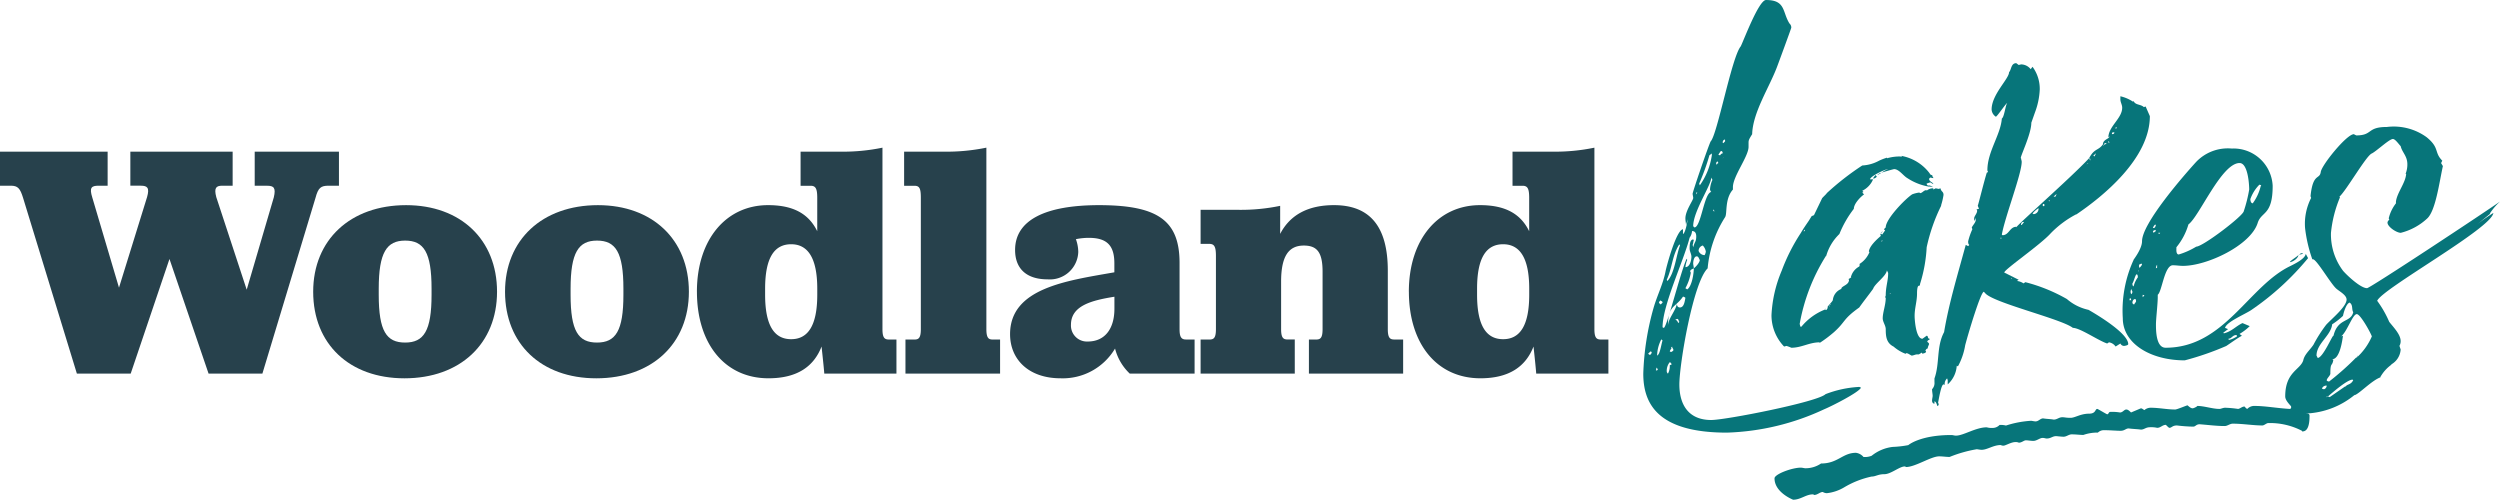 <svg xmlns="http://www.w3.org/2000/svg" xmlns:xlink="http://www.w3.org/1999/xlink" width="225.979" height="45.166" viewBox="0 0 225.979 45.166"><defs><clipPath id="clip-path"><rect id="Rectangle_928" data-name="Rectangle 928" width="225.979" height="45.166" fill="none"></rect></clipPath></defs><g id="Group_1460" data-name="Group 1460" transform="translate(0 0)"><g id="Group_1459" data-name="Group 1459" transform="translate(0 0)" clip-path="url(#clip-path)"><path id="Path_1671" data-name="Path 1671" d="M2.084,11.793C1.813,10.917,1.6,10.7.966,10.7H0V7.622H9.729V10.7H8.913c-.665,0-.845.182-.574,1.057l2.417,8.159,2.538-8.188c.241-.847.031-1.029-.574-1.029h-.937V7.622h9.246V10.7h-.937c-.574,0-.755.212-.543,1.029L22.3,20.1l2.448-8.339c.21-.876,0-1.057-.6-1.057H23.023V7.622h7.615V10.7H29.7c-.694,0-.937.182-1.178,1.088L23.718,27.685H18.853L15.319,17.323,11.814,27.685H6.949Z" transform="translate(0 6.086)" fill="#27414c"></path><path id="Path_1672" data-name="Path 1672" d="M15.741,18.138c0-4.683,3.354-7.827,8.4-7.827,4.926,0,8.219,3.113,8.219,7.827,0,4.683-3.323,7.825-8.37,7.825-4.985,0-8.249-3.111-8.249-7.825m10.7.272v-.545c0-3.293-.7-4.35-2.387-4.35-1.662,0-2.388,1.057-2.388,4.35v.545c0,3.293.7,4.322,2.388,4.322s2.387-1.057,2.387-4.322" transform="translate(12.568 8.233)" fill="#27414c"></path><path id="Path_1673" data-name="Path 1673" d="M25.384,18.138c0-4.683,3.354-7.827,8.4-7.827,4.926,0,8.219,3.113,8.219,7.827,0,4.683-3.323,7.825-8.37,7.825-4.985,0-8.249-3.111-8.249-7.825m10.7.272v-.545c0-3.293-.7-4.35-2.387-4.35-1.662,0-2.388,1.057-2.388,4.35v.545c0,3.293.7,4.322,2.388,4.322s2.387-1.057,2.387-4.322" transform="translate(20.267 8.233)" fill="#27414c"></path><path id="Path_1674" data-name="Path 1674" d="M35.028,20.444c0-4.714,2.629-7.827,6.433-7.827,2.329,0,3.689.816,4.444,2.358V11.954c0-.847-.151-1.088-.6-1.088h-.906V7.783H48.05A17.5,17.5,0,0,0,51.8,7.422V23.829c0,.815.212.935.6.935h.664v3.082H46.54c0-.12-.122-1.329-.245-2.448-.692,1.784-2.174,2.87-4.8,2.87-3.93,0-6.465-3.111-6.465-7.825m10.877.272v-.545c0-2.87-.908-4.018-2.358-4.018-1.48,0-2.356,1.147-2.356,4.018v.545c0,2.87.876,4.019,2.356,4.019,1.45,0,2.358-1.119,2.358-4.019" transform="translate(27.967 5.926)" fill="#27414c"></path><path id="Path_1675" data-name="Path 1675" d="M45.563,24.765h.816c.361,0,.574-.12.574-.937V11.953c0-.845-.12-1.086-.574-1.086h-.937V7.784H49.1a17.9,17.9,0,0,0,3.777-.363V23.828c0,.816.212.937.574.937h.665v3.082H45.563Z" transform="translate(36.283 5.926)" fill="#27414c"></path><path id="Path_1676" data-name="Path 1676" d="M56.721,13.392a3.535,3.535,0,0,1,.212,1.149,2.57,2.57,0,0,1-2.78,2.476c-1.874,0-2.931-.937-2.931-2.658,0-2.689,2.719-4.048,7.584-4.048,5.318,0,7.282,1.388,7.282,5.226v5.983c0,.694.151.935.575.935h.784v3.082H61.586a4.72,4.72,0,0,1-1.329-2.266,5.49,5.49,0,0,1-4.926,2.69c-2.87,0-4.563-1.694-4.563-3.989,0-4.171,5.136-4.834,9.427-5.591v-.815c0-1.572-.635-2.3-2.3-2.3a5.97,5.97,0,0,0-1.178.12M60.2,19.677V18.589c-2.084.333-3.928.816-3.928,2.538a1.444,1.444,0,0,0,1.511,1.511c1.6,0,2.417-1.209,2.417-2.96" transform="translate(40.534 8.233)" fill="#27414c"></path><path id="Path_1677" data-name="Path 1677" d="M67.536,12.91c.906-1.753,2.568-2.6,4.865-2.6,3.2,0,4.865,1.874,4.865,5.922v5.287c0,.816.212.937.6.937h.786V25.54H70.135V22.458h.635c.392,0,.6-.12.6-.937v-5.2c0-1.723-.484-2.358-1.692-2.358-1.36,0-2.056.937-2.056,3.264v4.289c0,.816.212.937.6.937h.635V25.54H60.344V22.458h.786c.392,0,.6-.12.6-.937V14.9c0-.845-.151-1.088-.6-1.088h-.786V10.734H63.82a17.372,17.372,0,0,0,3.716-.361Z" transform="translate(48.18 8.233)" fill="#27414c"></path><path id="Path_1678" data-name="Path 1678" d="M70.811,20.444c0-4.714,2.628-7.827,6.435-7.827,2.327,0,3.687.816,4.442,2.358V11.954c0-.847-.151-1.088-.6-1.088h-.906V7.783h3.656a17.475,17.475,0,0,0,3.746-.361V23.829c0,.815.212.935.6.935h.665v3.082H82.323c0-.12-.12-1.329-.243-2.448-.694,1.784-2.176,2.87-4.8,2.87-3.928,0-6.465-3.111-6.465-7.825m10.877.272v-.545c0-2.87-.906-4.018-2.358-4.018-1.48,0-2.356,1.147-2.356,4.018v.545c0,2.87.876,4.019,2.356,4.019,1.451,0,2.358-1.119,2.358-4.019" transform="translate(56.537 5.926)" fill="#27414c"></path><path id="Path_1679" data-name="Path 1679" d="M86.455,20.34c0-.164-.054-.381-.054-.6,0-.707.707-1.631.707-1.849,0-.11-.054-.272-.054-.381,0-.162,1.414-4.3,1.631-4.73.6-.6,1.9-7.615,2.719-8.593C91.676,3.644,93.036,0,93.688,0c1.795,0,1.467,1.088,2.12,2.122a.489.489,0,0,1,.164.379c0,.056-1.2,3.318-1.306,3.59-.707,1.849-2.174,4.079-2.23,6.037-.272.435-.326.543-.326.761v.381c0,.87-1.414,2.663-1.414,3.644v.218c-.763.87-.491,2.174-.709,2.5a10.212,10.212,0,0,0-1.575,4.624c-1.306,1.25-2.557,8.647-2.557,10.5,0,1.741.763,3.208,2.883,3.208,1.306,0,9.625-1.631,10.332-2.338a9.828,9.828,0,0,1,3.047-.653c.054,0,.054.054.162.054-.162.435-2.773,1.741-3.316,1.958a22.327,22.327,0,0,1-8.81,2.12c-6.253,0-7.559-2.61-7.559-5.329a24.48,24.48,0,0,1,.924-5.928c.326-1.142.87-2.176,1.088-3.318.108-.543.978-3.752,1.577-3.807v.435c.218-.108.379-1.032.435-1.36ZM83.029,31.978l.162.108a.3.3,0,0,0,.164-.272l-.108-.054Zm.707,1.521.164-.054a.289.289,0,0,0-.11-.218Zm.6-2.719-.11-.108a3.266,3.266,0,0,0-.381,1.468c.273-.108.381-1.086.491-1.36m0-3.424c0-.164-.164-.11-.164-.218l-.164.162a.292.292,0,0,0,.164.218Zm2.61-4.135c0-.272-.164-.489-.164-.761,0-.218,0-.816.327-.816l.054.056c-.054.162-.054.326-.108.435l.054.216c.108-.489.272-.489.272-.978,0-.218-.054-.489-.381-.489a1.136,1.136,0,0,1-.218.6c-.543,2.12-2.446,6.089-2.446,8.1l.108.054c.272,0,1.468-4.894,2.066-6.253l.054.108a2.33,2.33,0,0,0-.162.653c.435,0,.543-.707.543-.924m-1.088-1.142c-.653.98-.653,2.176-1.142,3.21l.056.108c.651-.653.815-2.394,1.14-3.208ZM85.15,32.956a.24.24,0,0,0-.164-.218,1.239,1.239,0,0,0-.272.816.285.285,0,0,0,.11.218,1.4,1.4,0,0,0,.162-.763Zm1.034-6.145c-.707,1.034-1.36.761-1.36,2.665,0-.653.653-1.306.815-2.012,0,.164.056.326.272.326.381,0,.435-.6.491-.869a.411.411,0,0,0-.218-.11m-.98,4.514-.108.108.054.056a.731.731,0,0,0-.164.272l.11.054c.054,0,.218-.108.218-.164,0-.162-.11-.162-.11-.326m.6-2.284a.281.281,0,0,0-.108-.218l-.218.054a.488.488,0,0,1,.272.327l.108-.11Zm1.034-4.514a.173.173,0,0,0,.054.11A4.361,4.361,0,0,1,86.4,26.05l.162.108c.435-.272.6-1.468.6-1.9-.108.054-.326.108-.326.272m1.9-8.483c0,.707-1.631,3.045-1.631,4.4l.108.11c.6,0,.87-3.1,1.523-3.208a.424.424,0,0,1-.11-.218,2.291,2.291,0,0,1,.218-.87Zm-1.034,7.449c-.054-.054-.108-.326-.272-.326-.272,0-.326.489-.326.653,0,.11.054.272.054.435.218-.164.543-.545.543-.763m-.326-5.928c.054-.054.054-.108.108-.162H87.38Zm.6,4.624a.5.5,0,0,0-.381.489.59.59,0,0,0,.543.381.768.768,0,0,0,.11-.327,1.035,1.035,0,0,0-.272-.543m.815-8.321-.218.164a20.183,20.183,0,0,1-.924,2.556l.054.164a6.238,6.238,0,0,0,1.088-2.719Zm.218,5.167-.108-.11c0,.164.108.164.108.218Zm.164-4.3.054.164c.054-.11.11-.164.164-.164l-.11-.164Zm.435-1.088a3.354,3.354,0,0,0-.218.327c0,.054.164.054.164.054a.243.243,0,0,1,.218-.164c0-.054,0-.218-.164-.218m.379-.869v-.164c-.162,0-.216.164-.216.272l.054.054Zm-.108,1.468a.188.188,0,0,0-.108.054Z" transform="translate(65.945 0.001)" fill="#07757a"></path><path id="Path_1680" data-name="Path 1680" d="M96.973,17.621a2.272,2.272,0,0,0,.924-1.088l-.054-.054c.054-.489.707-1.088,1.088-1.414l-.056-.11.056-.108.108.108.272-.379-.108-.11.164-.164c0-.761,1.739-2.556,2.392-2.991a2.889,2.889,0,0,1,.653-.162l.054.054c.218,0,.327-.273.6-.273v.056a.863.863,0,0,1,.6-.218v.108l.218-.108.272.054.162-.054c.058.326.273.272.273.6a5.9,5.9,0,0,1-.216.923v.056a16.156,16.156,0,0,0-1.307,3.752,13.268,13.268,0,0,1-.6,3.318c0,.054,0,.162-.108.162-.164,0-.164.6-.164.709,0,.707-.218,1.3-.218,2.011,0,.327.11,2.068.707,2.068l.381-.273c.164,0,.054.273.272.273,0,.162-.164.054-.218.272.054.054.164.108.164.218l-.11.272v.108c-.108,0-.218.164-.218.218l.056.054c0,.164-.218.164-.327.219l-.054-.11-.272.164h-.164c-.164,0-.326.108-.489.108-.218-.108-.327-.218-.489-.218l-.054.056a3.634,3.634,0,0,1-1.086-.653c-.655-.327-.709-.924-.709-1.577,0-.327-.273-.653-.273-.978,0-.545.273-1.2.273-1.851l-.056-.054.056-.164c0-.815.218-1.3.218-2.011,0-.056-.11-.219-.11-.273-.054.545-1.088,1.2-1.25,1.687-.435.6-.87,1.142-1.252,1.685-1.523,1.088-1.194,1.25-2.284,2.23a11.684,11.684,0,0,1-1.3.978V24.69c-.926,0-1.633.489-2.557.489a3.651,3.651,0,0,0-.435-.164l-.218.056a4.087,4.087,0,0,1-1.14-2.829,11.717,11.717,0,0,1,.923-4.025A16.973,16.973,0,0,1,91.7,14.792c.218-.379.489-.761.709-1.086l.27-.435s.218-.054.218-.11l.707-1.468c0-.054.435-.435.435-.489a24.44,24.44,0,0,1,3.208-2.5,3.538,3.538,0,0,0,1.523-.435A4.9,4.9,0,0,1,99.475,8c.054,0,0,0,0,.054a4.188,4.188,0,0,1,1.088-.164c.108,0,.218,0,.272.056l-.054-.11a4.124,4.124,0,0,1,2.556,1.577.25.25,0,0,0,.272.162l-.054.056.11.164v.054l-.273-.054-.108.108c0,.272.381.326.381.489l-.273-.164-.326.11c0,.218.326.272.6.327a5.043,5.043,0,0,1-2.34-.816c-.379-.218-.761-.816-1.2-.816-.052,0-1.034.273-1.142.327a2.158,2.158,0,0,1,.6-.327c-.273,0-1.633.653-1.633.924h.273a2.022,2.022,0,0,1-.98,1.034l.11.108-.11.056.164.162c-.381.272-.924.87-.924,1.306A9.561,9.561,0,0,0,95.178,14.9a4.431,4.431,0,0,0-1.2,2.012v-.056a17.169,17.169,0,0,0-2.394,6.2c.11.108-.054.218.164.218a5.253,5.253,0,0,1,2.066-1.523h.218l.11-.218H94.09c.056-.164.435-.489.491-.653v.054a1.211,1.211,0,0,1,.815-1.086h-.054c.054-.273.707-.327.707-.816l-.054-.054.272-.164h-.054a1.5,1.5,0,0,1,.761-.978l.054-.164Zm-4.9-3.1c-.108,0-.108.11-.108.164.056-.054.108-.108.108-.164m1.9,7.125c-.052.054-.052.054-.164.054Zm.273-.218v.054a.206.206,0,0,0,.052-.164Zm.162-.11v-.054l-.11.054ZM98.169,9.571c-.272.491-.924.87-1.2,1.36v-.054c.218-.272.707-1.25,1.2-1.306m.056.273c.054-.054.162-.218.218-.273l.108.11c0,.11-.164.164-.272.218Zm.379-.273a.694.694,0,0,1,.381-.216,2.4,2.4,0,0,1-.381.216m.381,5.167c0,.054,0,.054-.054.054,0-.054,0-.054.054-.054m.054.816.054-.056a.194.194,0,0,0-.162.056Zm-.054-.816.054-.054c.054,0,.054,0,.054-.054,0,.054,0,.054-.054.108Zm.761,5.6.056-.054-.056-.056Zm3.208-9.843v0Zm.653.108a.71.71,0,0,1-.435-.108c.164,0,.381.108.545.108Z" transform="translate(71.087 6.254)" fill="#07757a"></path><path id="Path_1681" data-name="Path 1681" d="M112.553,10.516c0-.435.543-.489.6-.707a.118.118,0,0,0-.11.11c0-1.034,1.252-1.741,1.252-2.719,0-.272-.164-.489-.164-.761V6.166a3.481,3.481,0,0,1,1.142.489l.054-.054c.164.381.653.272.924.545l.164-.056.381.87c0,3.807-4.189,7.233-6.69,8.918l.054-.054a9.064,9.064,0,0,0-2.338,1.741c-.924,1.032-4.187,3.262-4.187,3.534l1.306.653-.164.11a1.316,1.316,0,0,1,.6.218l.164-.11a15.087,15.087,0,0,1,3.753,1.523,4.408,4.408,0,0,0,1.957.978c.763.435,3.59,2.12,3.59,3.1,0,.108-.326.162-.381.162a.366.366,0,0,1-.326-.218l-.435.273a.89.89,0,0,0-.6-.381l-.162.108c-.816-.272-2.448-1.414-3.1-1.414-1.034-.815-7.287-2.284-7.94-3.154l-.108-.108c-.272,0-1.36,3.59-1.687,4.84a6.021,6.021,0,0,1-.653,1.9l-.108-.054a2.486,2.486,0,0,1-.761,1.633l-.056.054v-.381l-.054-.164a.7.7,0,0,0-.218.6.188.188,0,0,0-.108-.054c-.218,0-.435,1.414-.489,1.631,0,.054.054.108.054.162s-.054.164-.11.164c-.054-.108-.108-.381-.272-.435v.218c-.164,0-.218-.164-.218-.272,0-.164.054-.326.054-.435,0-.164-.054-.379-.054-.6A.8.8,0,0,0,97.326,32v-.327c.489-1.36.164-2.881.87-4.187.435-2.611,1.25-5.275,1.958-7.886l.218.11.108-.11c-.108-.054-.108-.218-.108-.326a6.08,6.08,0,0,1,.379-1.088l-.054-.164c.218-.379.381-.435.381-.869l-.11.272a.332.332,0,0,1-.054-.218c0-.218.272-.435.272-.707l-.054-.11.218-.054-.11-.272c.056-.11.545-2.122.816-2.991l.108-.056c0-.054-.054-.108-.054-.162,0-1.687,1.2-3.208,1.306-4.678.218-.11.326-1.2.489-1.414-.164.108-.924,1.25-1.032,1.25a.829.829,0,0,1-.381-.653c0-1.358,1.577-2.773,1.577-3.37.218-.218.164-.816.653-.816l.218.164.216-.054a1.13,1.13,0,0,1,.87.435l.164-.219a3.351,3.351,0,0,1,.653,2.068,6.676,6.676,0,0,1-.435,2.066l-.326.924c0,1.088-1.142,3.316-.926,3.208,0,.108.056.218.056.326,0,1.088-1.523,5-1.795,6.58l.054.054c.6,0,.653-.761,1.252-.761v.054c0-.162,4.84-4.4,6.579-6.253.491-.924.816-.653,1.252-1.252M98.522,29.5v0ZM99.937,20.9v0Zm3.372-1.849h.054v-.11c-.054,0-.054,0-.054.056Zm1.086,3.59c-.054,0-.108,0-.108-.056l-.054.056a.053.053,0,0,1,.054.054c0-.054,0-.054.108-.054m.978-5.113c-.162,0-.218.11-.218.272h.056l.218-.272Zm.926-.707a.475.475,0,0,0,.433-.489v-.054a2.188,2.188,0,0,0-.543.489Zm.923-.707.056-.11a.118.118,0,0,0-.108-.108c-.056,0-.056.108-.056.164Zm.437-.489.054.054c0-.054,0-.054.054-.108-.108,0-.108,0-.108.054m.707-.6c-.056,0-.164.11-.273.218h.164Zm2.827-2.827-.11.108c.056,0,.11-.108.164-.108Zm.108-.435.11.218v-.164Zm.6-.381v-.054l-.218.218.11.054Zm.653-.707.054-.054v-.054a.188.188,0,0,0-.054.108m.054-.108.272-.11c0-.054-.108-.054-.162-.054Zm.489-.327h-.054v.11s.11,0,.11.054Zm.491-.816h-.056c-.162,0-.162.056-.162.164.162,0,.218-.054.218-.164m.108-.326.108-.054-.054-.11a.2.2,0,0,0-.054.11Z" transform="translate(77.533 2.536)" fill="#07757a"></path><path id="Path_1682" data-name="Path 1682" d="M123.444,17.368a24.555,24.555,0,0,1-5.111,4.676c-.543.381-2.284,1.088-2.394,1.631l.273.11-.435.326.054.056c.707-.164,1.088-.653,1.685-.926l.653.273a4.592,4.592,0,0,1-.924.707l.218.162c-.489.273-.924.6-1.414.926a25.849,25.849,0,0,1-3.753,1.3c-3.1,0-5.6-1.523-5.6-3.805a11,11,0,0,1,.978-5.277c-.162.164.761-.924.761-1.685,0-1.631,3.807-5.982,4.9-7.179a3.958,3.958,0,0,1,3.208-1.2,3.54,3.54,0,0,1,3.7,3.372c0,2.719-1.032,2.284-1.36,3.372-.653,2.012-4.568,3.861-6.742,3.861-.327,0-.6-.054-.924-.054-.763,0-.98,2.392-1.361,2.663V20.9c0,.6-.162,1.958-.162,2.448,0,.543,0,2.12.87,2.12,5.329,0,7.5-5.6,11.31-7.4.435-.218,1.306-.653,1.36-1.088Zm-15.988,3.805a.414.414,0,0,0-.108-.218l-.056.218h.164Zm0-1.032-.054.218a.5.5,0,0,0,.054.272.279.279,0,0,0,.108-.218c0-.054-.108-.218-.108-.272m.6-1.034c0-.054,0-.272-.11-.272s-.272.707-.381.816c0,.108,0,.218.11.272a2.237,2.237,0,0,1,.381-.816m-.164,2.176a.329.329,0,0,0-.054-.218c-.218,0-.273.218-.273.326a.174.174,0,0,0,.164.164c0-.054.164-.218.164-.272m.272-2.719-.054-.054h.054l-.054-.056v.11Zm.272-.6-.054-.108-.218.108v.272l.11-.054Zm.218,2.775-.162-.056V20.9Zm1.034-6.309-.054-.11a.689.689,0,0,0-.218.327h.108c.11-.056.11-.164.164-.218m-.054.381-.218.108.054.162.218-.162c0-.054-.054-.054-.054-.108m.162,3.153a.591.591,0,0,0-.108.327l.108-.056Zm.11-2.883.054.11c.054-.054.108-.054.108-.11H109.9Zm1.631,1.523c0,.11,0,.435.218.435a6.69,6.69,0,0,0,1.577-.707c.6,0,4.241-2.773,4.3-3.208a12.993,12.993,0,0,0,.489-1.958c0-.433-.108-2.392-.87-2.392-1.631,0-3.644,4.84-4.622,5.546a5.8,5.8,0,0,1-1.088,2.066Zm4.678,8.1a.188.188,0,0,1,.108.054,2.133,2.133,0,0,0,.707-.326l-.054-.11c-.381,0-.435.327-.707.327Zm2.011-12.672c0,.164.054.381.218.381a4.315,4.315,0,0,0,.709-1.523l.054-.108-.164-.054a3.538,3.538,0,0,0-.816,1.3m3.59,5.656c.218-.218.543-.381.761-.6-.054.327-.489.6-.761.653Zm1.142-.707c-.108.054-.272.054-.381.108.218-.108.11-.162.381-.162Z" transform="translate(85.187 5.964)" fill="#07757a"></path><path id="Path_1683" data-name="Path 1683" d="M120.08,19.377c.326.381,1.577,1.577,2.174,1.577.272,0,10.713-6.906,12.019-7.83a5.753,5.753,0,0,0-.924,1.088h.054l-1.2.978a16.621,16.621,0,0,1,1.468-1.034c-.108,1.36-10.06,6.854-10.5,7.94a9.528,9.528,0,0,1,1.088,1.9c.381.489,1.034,1.142,1.034,1.741a.841.841,0,0,1-.11.433l.11.327a1.664,1.664,0,0,1-.87,1.36h.054A3.485,3.485,0,0,0,123.45,29h.056c-.816.272-1.958,1.521-2.394,1.631l.054-.056a7.382,7.382,0,0,1-4.079,1.687,2.339,2.339,0,0,1-1.631-.489h.054c-.218-.272-.651-.653-.651-1.034,0-2.228,1.36-2.392,1.631-3.262.11-.543.6-.924.924-1.414a12.438,12.438,0,0,1,1.142-1.795c.435-.489,1.849-1.631,1.849-2.284,0-.435-.707-.761-.978-1.034-.545-.543-1.741-2.61-2.066-2.61h-.054a12.807,12.807,0,0,1-.655-2.829A5.107,5.107,0,0,1,117.2,12.8l-.054-.162c.218-2.12.815-1.468.924-2.176.054-.6,2.338-3.426,2.991-3.426l.218.11c1.523,0,.924-.763,2.773-.763a5.057,5.057,0,0,1,3.59.926c1.2.978.653,1.358,1.414,2.12l-.108.218.162.272c-.326,1.468-.651,4.025-1.414,4.732a5.457,5.457,0,0,1-2.392,1.3c-.381,0-1.2-.543-1.2-.924,0-.108.11-.218.164-.272l-.054-.108a3.509,3.509,0,0,1,.653-1.36v-.164c.108-.816.87-1.687.924-2.5h-.054a2.267,2.267,0,0,0,.162-.87c0-.761-.489-1.088-.6-1.631-.164-.164-.491-.653-.707-.653-.327,0-1.469,1.088-1.9,1.306-.489.164-2.284,3.316-2.937,3.915l.054.054a11,11,0,0,0-.815,3.208,5.456,5.456,0,0,0,1.088,3.426m0,4.079a6.679,6.679,0,0,1-.98.763c-.108,1.032-1.414,1.739-1.414,2.827l.11.218c.489-.054,1.3-2.012,1.414-2.012V25.3c.379-1.685,1.577-1.2,1.795-2.174-.164-.272,0-.653-.327-.87-.326.11-.543.924-.6,1.2m-1.741,6.634c.164,0,.272-.218.272-.326a.408.408,0,0,0-.435.272Zm.218.709a.2.2,0,0,0,.164-.056.2.2,0,0,0-.164.056m2.773-7.5c-.381,0-.87,1.577-1.414,2.011l.164-.054c-.056.381-.273,2.12-.98,2.12l.11.056c-.11.653-.272.164-.272,1.25,0,.164-.327.435-.327.6,0,.054.11.108.218.108a24.583,24.583,0,0,0,2.5-2.228l-.054.108a5.521,5.521,0,0,0,1.414-1.958c-.108-.326-1.032-2.011-1.36-2.011m-2.448,7.5,1.415-.98v.054c.162-.272.489-.162.707-.6l-.056-.054c-.489,0-1.849,1.2-2.228,1.521Zm2.557-3.753a.119.119,0,0,1-.11.11Zm4.622-7.776c-.543.326-1.034.6-1.577.924.543-.326,1.034-.6,1.577-.924" transform="translate(91.706 5.094)" fill="#07757a"></path><path id="Path_1684" data-name="Path 1684" d="M137.34,21.306c.1.054.21.108.21.216,0,.374,0,1.448-.631,1.448-.052,0-.052,0-.052-.054a6.267,6.267,0,0,0-3.048-.7c-.158,0-.369.216-.527.216-.84,0-1.786-.162-2.68-.162-.263,0-.473.214-.736.214-.737,0-1.525-.106-2.261-.16-.317,0-.369.214-.577.214a13.95,13.95,0,0,1-1.473-.106c-.421,0-.473.214-.683.214-.052,0-.21-.162-.315-.268-.317,0-.473.268-.79.268a2.5,2.5,0,0,0-.631-.054c-.419,0-.525.214-.84.214-.369-.052-.737-.052-1.1-.106-.263,0-.369.214-.736.214s-.946-.054-1.473-.054a.777.777,0,0,0-.577.216,3.812,3.812,0,0,0-1.315.214c-.263,0-.683-.054-1.05-.054-.263,0-.475.214-.737.214-.209,0-.577-.052-.683-.052-.315,0-.473.214-.84.214-.106,0-.21-.054-.369-.054-.263,0-.525.268-.84.268-.263,0-.475-.052-.683-.052-.158,0-.369.214-.631.214a.652.652,0,0,0-.315-.054c-.369,0-.894.322-1.052.322a.46.46,0,0,1-.263-.054c-.683,0-1.21.43-1.735.43-.158,0-.369-.054-.473-.054h.052a11.7,11.7,0,0,0-2.469.7c-.317,0-.631-.054-.946-.054-.737,0-2.156.966-3,.966a.188.188,0,0,0-.106-.054c-.473,0-1.261.7-1.84.7s-.788.214-1.156.214a8.162,8.162,0,0,0-2.471.968,3.9,3.9,0,0,1-1.577.536.742.742,0,0,1-.367-.108c-.263,0-.473.268-.788.268a.188.188,0,0,0-.106-.054c-.631,0-1.1.484-1.788.484,0,0-1.682-.644-1.682-1.932,0-.376,1.577-.966,2.365-.966.158,0,.317.054.421.054a2.477,2.477,0,0,0,1.419-.43c1.525,0,1.946-.966,3.154-.966a1.077,1.077,0,0,1,.683.376,1.631,1.631,0,0,0,.736-.108,3.745,3.745,0,0,1,1.892-.8,9.466,9.466,0,0,0,1.421-.162s1.05-.912,3.888-.912c.158,0,.264.054.421.054.683,0,1.788-.752,2.786-.752a1.425,1.425,0,0,0,.473.054.863.863,0,0,0,.683-.268,1.929,1.929,0,0,1,.579.054,9.111,9.111,0,0,1,2.259-.43c.106,0,.264.054.421.054.263,0,.421-.27.683-.27.317.054.683.054.948.108.315,0,.473-.214.788-.214.21,0,.315.054.736.054s.894-.376,1.682-.376c.631,0,.527-.43.737-.43.052,0,.84.484.894.484.156,0,.1-.216.315-.216a4.423,4.423,0,0,1,.842.054c.263,0,.367-.268.577-.268.1,0,.21.054.421.268l.894-.376c.1,0,.21.108.315.162a.862.862,0,0,1,.579-.214c.736,0,1.471.16,2.207.16.158,0,1.052-.376,1.1-.376s.263.268.473.268c.1,0,.421-.16.421-.214.631,0,1.367.268,2,.268.156,0,.315-.106.525-.106a10.164,10.164,0,0,1,1.156.106c.158,0,.367-.214.577-.214.052,0,.106.16.263.214a.865.865,0,0,1,.683-.268c.948,0,2.1.214,3.154.268.317,0-.1-.858.525-.858.369,0,.842,1.126,1.052,1.288Z" transform="translate(71.212 16.026)" fill="#07757a"></path></g></g></svg>
